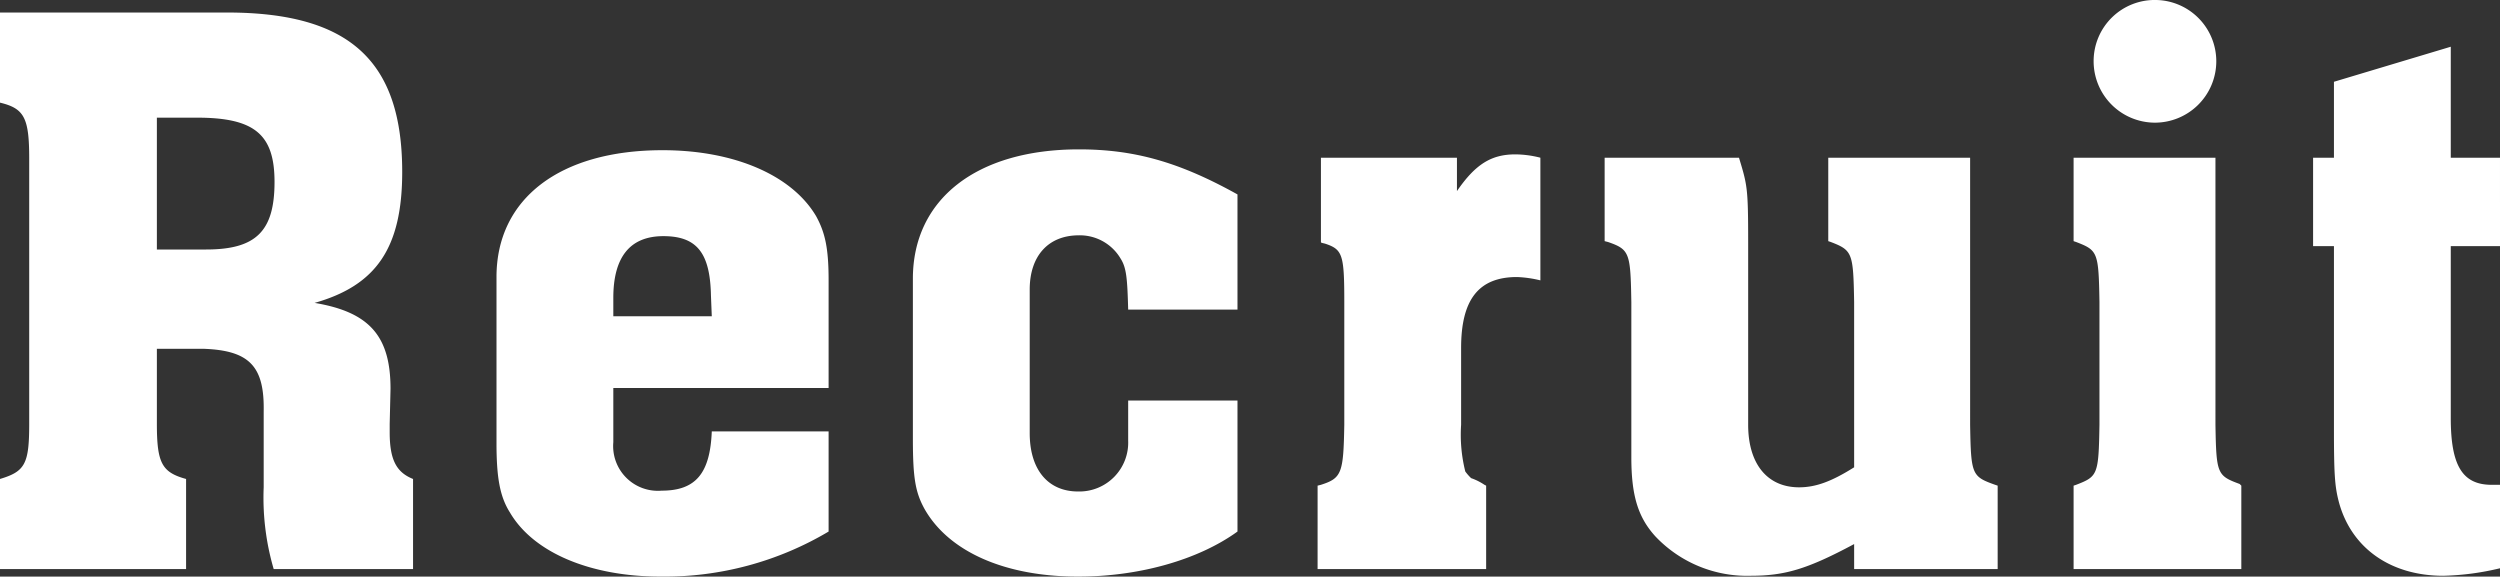 <svg xmlns="http://www.w3.org/2000/svg" width="239.68" height="55.279" viewBox="0 0 239.68 55.279">
  <rect x="0" y="0" width="239.68" height="55.279" fill="#333333" stroke="none"/>
  <path id="Path_6102" data-name="Path 6102" d="M42.64-8.64c-1.6-.64-2.24-1.84-2.24-4.48v-.8l.08-3.36c0-5.04-2-7.36-7.28-8.24,5.92-1.68,8.4-5.28,8.4-12.56,0-10.64-5.04-15.28-16.8-15.28H3.04v8.64c2.32.56,2.8,1.44,2.8,5.36v25.44c0,3.84-.4,4.56-2.8,5.28V0H20.88V-8.64c-2.32-.64-2.8-1.52-2.8-5.28v-7.2h4.48c4.4.16,5.84,1.68,5.76,6v7.28A24.373,24.373,0,0,0,29.28,0H42.64ZM18.08-43.28h3.84c5.52,0,7.44,1.6,7.44,6.16,0,4.72-1.76,6.48-6.56,6.48H18.08Zm64.4,25.92V-27.68c0-3.04-.32-4.56-1.2-6.16-2.32-3.92-7.84-6.32-14.72-6.32-9.84,0-15.92,4.64-15.92,12.16v15.92c0,3.28.32,5.12,1.28,6.64C54.16-1.6,59.6.72,66.4.72A30.8,30.8,0,0,0,82.48-3.6v-9.6H71.28c-.16,4-1.52,5.68-4.8,5.68a4.288,4.288,0,0,1-4.64-4.64v-5.2Zm-11.2-6.88H61.84V-26c0-3.92,1.6-5.92,4.8-5.92s4.48,1.6,4.56,5.68Zm50.4-11.68c-5.6-3.12-9.92-4.32-15.2-4.32-9.84,0-15.92,4.8-15.92,12.4v15.36c0,3.76.24,5.12,1.12,6.72C94-1.68,99.36.72,106.4.72c5.84,0,11.52-1.6,15.28-4.32V-16.16H111.2v3.84a4.687,4.687,0,0,1-4.8,4.88c-2.88,0-4.64-2.08-4.64-5.6V-26.8c0-3.2,1.76-5.2,4.72-5.2a4.539,4.539,0,0,1,4,2.24c.56.88.64,1.92.72,4.88h10.48Zm29.04-3.52a9.911,9.911,0,0,0-2.4-.32c-2.32,0-3.84.96-5.6,3.52v-3.2H129.68v8.08c0,.08.08.08.4.16,1.68.56,1.84,1.04,1.84,5.6v11.76c-.08,4.64-.24,5.12-2.24,5.76l-.32.08V0h16.16V-8l-.16-.08a5.579,5.579,0,0,0-1.28-.64,4.572,4.572,0,0,1-.56-.64,14.525,14.525,0,0,1-.4-4.48V-21.2c0-4.64,1.68-6.8,5.36-6.8a11.066,11.066,0,0,1,2.24.32Zm41.2,0h-13.6v8l.24.08c2.08.8,2.16,1.04,2.24,5.76V-9.76c-2.16,1.36-3.68,1.92-5.28,1.92-3.04,0-4.88-2.24-4.88-6V-31.28c0-5.28-.08-5.52-.88-8.16H156.88v8l.32.08c2.08.72,2.16,1.04,2.24,5.76v14.88c0,3.68.64,5.76,2.32,7.6A12.1,12.1,0,0,0,170.88.64c3.28,0,5.44-.64,9.92-3.04V0h13.76V-8l-.24-.08c-2.24-.8-2.32-.96-2.4-5.76Zm23.52,0h-13.6v8l.24.08c2.08.8,2.16.96,2.24,5.76v11.76c-.08,4.8-.16,4.96-2.24,5.76l-.24.08V0h16.08V-8l-.16-.16c-2.16-.8-2.24-.96-2.32-5.68Zm-5.68-15.12a5.858,5.858,0,0,0-6,5.84,5.89,5.89,0,0,0,5.84,5.92,5.89,5.89,0,0,0,5.92-5.84A5.875,5.875,0,0,0,209.76-54.56Zm32.96,15.12H238V-50.08l-11.2,3.36v7.28h-2v8.48h2v17.44c0,4.48.08,5.6.48,7.12,1.2,4.4,4.96,7.04,10,7.04a25.456,25.456,0,0,0,5.44-.72v-8h-.8c-2.8,0-3.92-1.84-3.92-6.4V-30.96h4.72Z" transform="translate(-3.04 54.56)" fill="#fff"/>
</svg>
